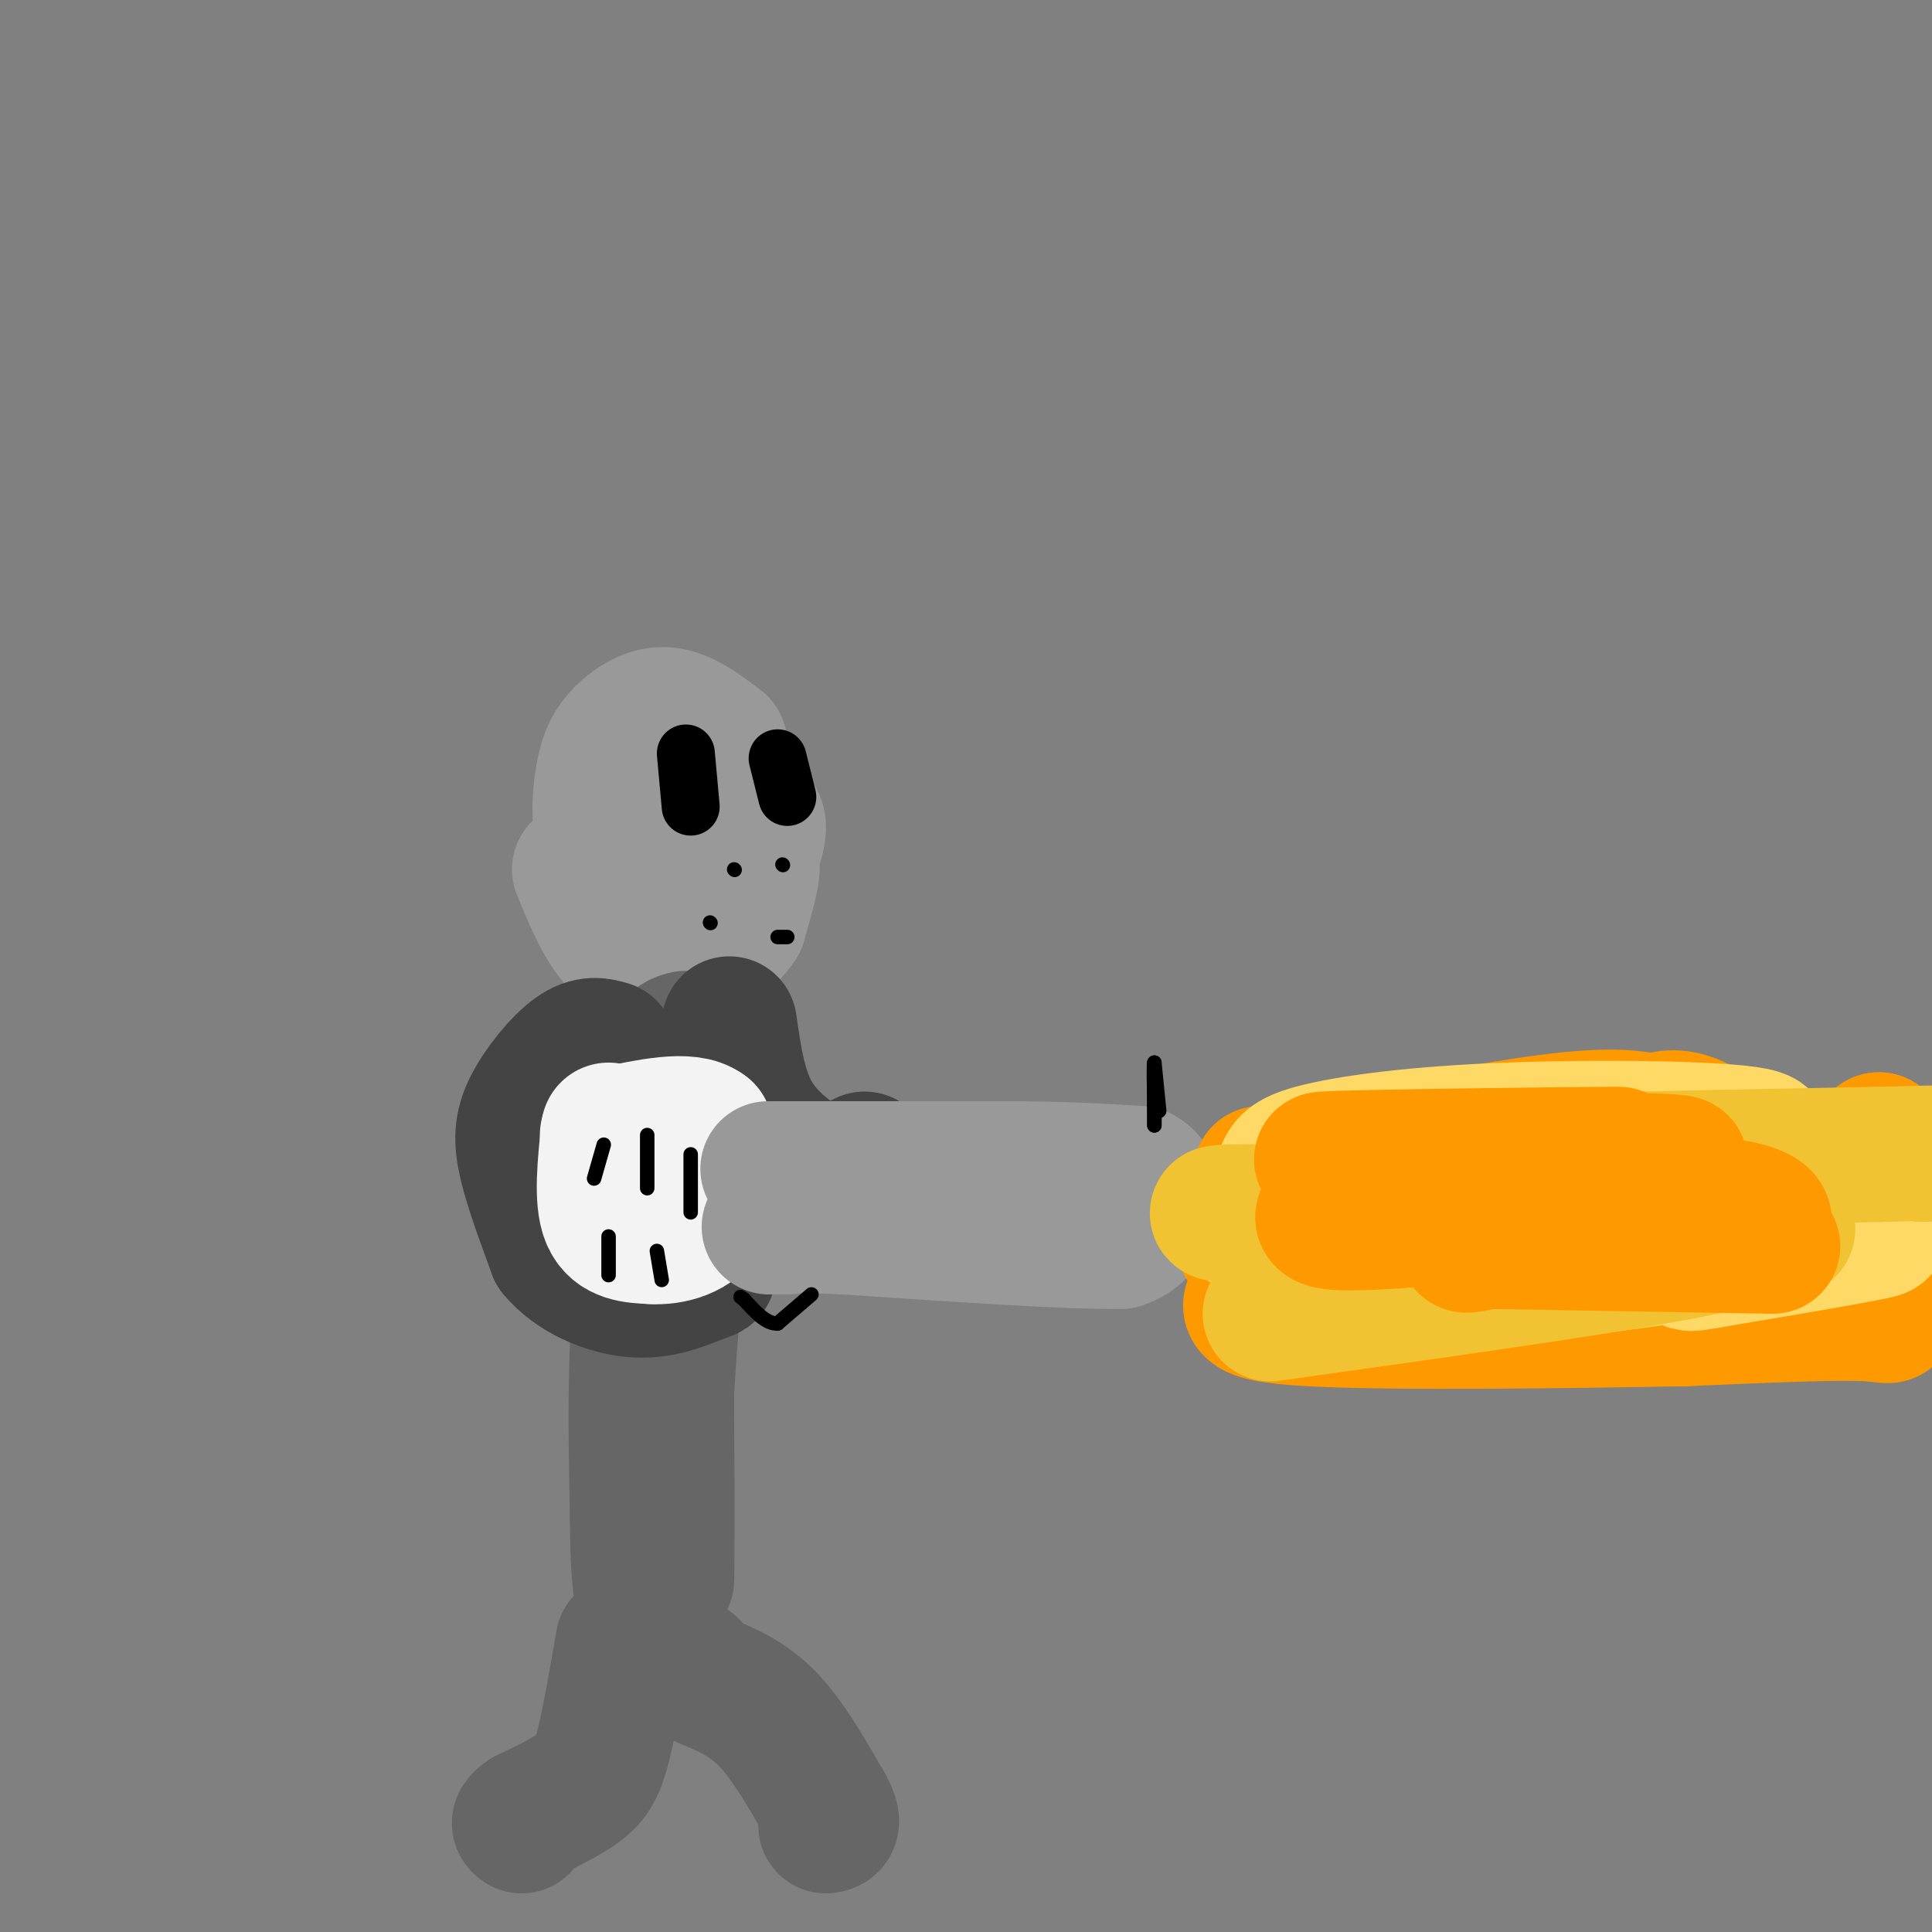 <svg viewBox='0 0 400 400' version='1.1' xmlns='http://www.w3.org/2000/svg' xmlns:xlink='http://www.w3.org/1999/xlink'><rect x="0" y="0" width="400" height="400" fill="#808080" stroke="none"/><g fill='none' stroke='#999999' stroke-width='28' stroke-linecap='round' stroke-linejoin='round'><path d='M149,154c-3.740,-2.836 -7.480,-5.671 -11,-6c-3.520,-0.329 -6.820,1.850 -9,4c-2.180,2.150 -3.241,4.271 -4,8c-0.759,3.729 -1.217,9.065 0,14c1.217,4.935 4.108,9.467 7,14'/><path d='M132,188c2.139,3.984 3.986,6.944 7,7c3.014,0.056 7.196,-2.793 11,-8c3.804,-5.207 7.230,-12.774 7,-16c-0.230,-3.226 -4.115,-2.113 -8,-1'/><path d='M149,170c-2.561,-0.397 -4.965,-0.890 -7,1c-2.035,1.890 -3.702,6.163 -5,10c-1.298,3.837 -2.228,7.239 -1,9c1.228,1.761 4.614,1.880 8,2'/><path d='M144,192c3.778,-3.111 9.222,-11.889 11,-13c1.778,-1.111 -0.111,5.444 -2,12'/><path d='M153,191c-2.178,3.511 -6.622,6.289 -11,7c-4.378,0.711 -8.689,-0.644 -13,-2'/><path d='M129,196c-3.667,-3.000 -6.333,-9.500 -9,-16'/></g>
<g fill='none' stroke='#666666' stroke-width='28' stroke-linecap='round' stroke-linejoin='round'><path d='M142,215c-2.167,0.500 -4.333,1.000 -5,14c-0.667,13.000 0.167,38.500 1,64'/><path d='M138,293c0.156,19.244 0.044,35.356 0,34c-0.044,-1.356 -0.022,-20.178 0,-39'/><path d='M138,288c1.000,-17.500 3.500,-41.750 6,-66'/><path d='M144,222c-1.200,-5.289 -7.200,14.489 -10,34c-2.800,19.511 -2.400,38.756 -2,58'/><path d='M132,314c0.000,13.333 1.000,17.667 2,22'/><path d='M134,336c1.833,5.167 5.417,7.083 9,9'/><path d='M146,348c4.417,1.833 8.833,3.667 13,8c4.167,4.333 8.083,11.167 12,18'/><path d='M171,374c2.000,3.667 1.000,3.833 0,4'/><path d='M129,340c-1.378,8.000 -2.756,16.000 -4,21c-1.244,5.000 -2.356,7.000 -5,9c-2.644,2.000 -6.822,4.000 -11,6'/><path d='M109,376c-2.000,1.333 -1.500,1.667 -1,2'/></g>
<g fill='none' stroke='#444444' stroke-width='28' stroke-linecap='round' stroke-linejoin='round'><path d='M126,217c-2.006,-0.571 -4.012,-1.143 -7,1c-2.988,2.143 -6.958,7.000 -9,11c-2.042,4.000 -2.155,7.143 -1,12c1.155,4.857 3.577,11.429 6,18'/><path d='M115,259c3.867,4.711 10.533,7.489 16,8c5.467,0.511 9.733,-1.244 14,-3'/><path d='M145,264c2.500,-0.667 1.750,-0.833 1,-1'/><path d='M151,212c0.982,6.893 1.964,13.786 5,19c3.036,5.214 8.125,8.750 12,11c3.875,2.250 6.536,3.214 8,3c1.464,-0.214 1.732,-1.607 2,-3'/><path d='M178,242c0.500,-0.833 0.750,-1.417 1,-2'/></g>
<g fill='none' stroke='#f3f3f3' stroke-width='28' stroke-linecap='round' stroke-linejoin='round'><path d='M126,234c-0.750,7.167 -1.500,14.333 0,18c1.500,3.667 5.250,3.833 9,4'/><path d='M135,256c3.844,0.267 8.956,-1.067 11,-5c2.044,-3.933 1.022,-10.467 0,-17'/><path d='M146,234c-3.333,-2.667 -11.667,-0.833 -20,1'/><path d='M126,235c-1.500,0.000 4.750,-0.500 11,-1'/><path d='M137,234c0.111,-0.244 -5.111,-0.356 -6,0c-0.889,0.356 2.556,1.178 6,2'/><path d='M137,236c1.167,0.500 1.083,0.750 1,1'/></g>
<g fill='none' stroke='#999999' stroke-width='28' stroke-linecap='round' stroke-linejoin='round'><path d='M159,242c0.000,0.000 52.000,0.000 52,0'/><path d='M211,242c12.833,0.167 18.917,0.583 25,1'/><path d='M236,243c4.333,2.200 2.667,7.200 1,10c-1.667,2.800 -3.333,3.400 -5,4'/><path d='M232,257c-10.333,0.167 -33.667,-1.417 -57,-3'/><path d='M175,254c-12.000,-0.500 -13.500,-0.250 -15,0'/><path d='M160,254c-2.000,0.000 0.500,0.000 3,0'/></g>
<g fill='none' stroke='#ff9900' stroke-width='28' stroke-linecap='round' stroke-linejoin='round'><path d='M261,243c24.217,-4.720 48.434,-9.440 62,-11c13.566,-1.560 16.480,0.041 19,0c2.520,-0.041 4.644,-1.722 10,1c5.356,2.722 13.942,9.848 18,13c4.058,3.152 3.588,2.329 6,0c2.412,-2.329 7.706,-6.165 13,-10'/><path d='M389,236c1.964,4.893 0.375,22.125 1,30c0.625,7.875 3.464,6.393 -3,6c-6.464,-0.393 -22.232,0.304 -38,1'/><path d='M349,273c-22.889,0.422 -61.111,0.978 -78,0c-16.889,-0.978 -12.444,-3.489 -8,-6'/><path d='M263,267c-1.738,-2.512 -2.083,-5.792 -4,-8c-1.917,-2.208 -5.405,-3.345 12,-4c17.405,-0.655 55.702,-0.827 94,-1'/><path d='M365,254c14.964,0.524 5.375,2.333 -8,3c-13.375,0.667 -30.536,0.190 -40,-1c-9.464,-1.190 -11.232,-3.095 -13,-5'/></g>
<g fill='none' stroke='#ffd966' stroke-width='28' stroke-linecap='round' stroke-linejoin='round'><path d='M266,242c0.695,-1.246 1.391,-2.492 8,-4c6.609,-1.508 19.133,-3.279 38,-4c18.867,-0.721 44.078,-0.392 51,1c6.922,1.392 -4.443,3.847 -7,5c-2.557,1.153 3.696,1.003 -14,2c-17.696,0.997 -59.342,3.142 -64,4c-4.658,0.858 27.671,0.429 60,0'/><path d='M338,246c16.743,-0.440 28.601,-1.541 4,0c-24.601,1.541 -85.662,5.722 -85,7c0.662,1.278 63.046,-0.349 81,1c17.954,1.349 -8.523,5.675 -35,10'/><path d='M303,264c-11.238,2.726 -21.833,4.542 -2,2c19.833,-2.542 70.095,-9.440 84,-11c13.905,-1.560 -8.548,2.220 -31,6'/><path d='M354,261c-5.667,1.000 -4.333,0.500 -3,0'/></g>
<g fill='none' stroke='#f1c232' stroke-width='28' stroke-linecap='round' stroke-linejoin='round'><path d='M263,272c38.359,-5.367 76.717,-10.733 91,-14c14.283,-3.267 4.490,-4.433 -17,-5c-21.490,-0.567 -54.678,-0.533 -72,-1c-17.322,-0.467 -18.779,-1.433 5,-1c23.779,0.433 72.794,2.267 91,3c18.206,0.733 5.603,0.367 -7,0'/><path d='M354,254c-14.075,-1.005 -45.762,-3.517 -59,-5c-13.238,-1.483 -8.026,-1.938 -12,-3c-3.974,-1.062 -17.136,-2.732 -1,-4c16.136,-1.268 61.568,-2.134 107,-3'/><path d='M389,239c19.333,-0.500 14.167,-0.250 9,0'/></g>
<g fill='none' stroke='#ff9900' stroke-width='28' stroke-linecap='round' stroke-linejoin='round'><path d='M277,240c32.356,-0.511 64.711,-1.022 57,-1c-7.711,0.022 -55.489,0.578 -60,1c-4.511,0.422 34.244,0.711 73,1'/><path d='M347,241c5.683,-0.377 -16.610,-1.820 -38,1c-21.390,2.820 -41.877,9.902 -33,11c8.877,1.098 47.119,-3.789 68,-4c20.881,-0.211 24.401,4.253 19,5c-5.401,0.747 -19.723,-2.222 -32,-2c-12.277,0.222 -22.508,3.635 -26,5c-3.492,1.365 -0.246,0.683 3,0'/><path d='M308,257c10.333,0.167 34.667,0.583 59,1'/></g>
<g fill='none' stroke='#000000' stroke-width='12' stroke-linecap='round' stroke-linejoin='round'><path d='M161,157c0.000,0.000 2.000,8.000 2,8'/><path d='M142,156c0.000,0.000 1.000,11.000 1,11'/></g>
<g fill='none' stroke='#000000' stroke-width='3' stroke-linecap='round' stroke-linejoin='round'><path d='M162,179c0.000,0.000 0.100,0.100 0.1,0.1'/><path d='M152,180c0.000,0.000 0.100,0.100 0.1,0.1'/><path d='M163,194c0.000,0.000 -2.000,0.000 -2,0'/><path d='M147,191c0.000,0.000 0.100,0.100 0.1,0.1'/><path d='M240,230c0.000,0.000 -1.000,-10.000 -1,-10'/><path d='M239,220c-0.167,-0.167 -0.083,4.417 0,9'/><path d='M239,229c0.000,2.167 0.000,3.083 0,4'/><path d='M239,233c0.000,-0.667 0.000,-4.333 0,-8'/><path d='M168,268c0.000,0.000 -7.000,6.000 -7,6'/><path d='M161,274c-2.333,0.167 -4.667,-2.417 -7,-5'/><path d='M154,269c-1.167,-0.833 -0.583,-0.417 0,0'/><path d='M125,237c0.000,0.000 -2.000,7.000 -2,7'/><path d='M134,235c0.000,0.000 0.000,11.000 0,11'/><path d='M143,239c0.000,0.000 0.000,12.000 0,12'/><path d='M126,256c0.000,0.000 0.000,8.000 0,8'/><path d='M136,259c0.000,0.000 1.000,6.000 1,6'/></g>
</svg>